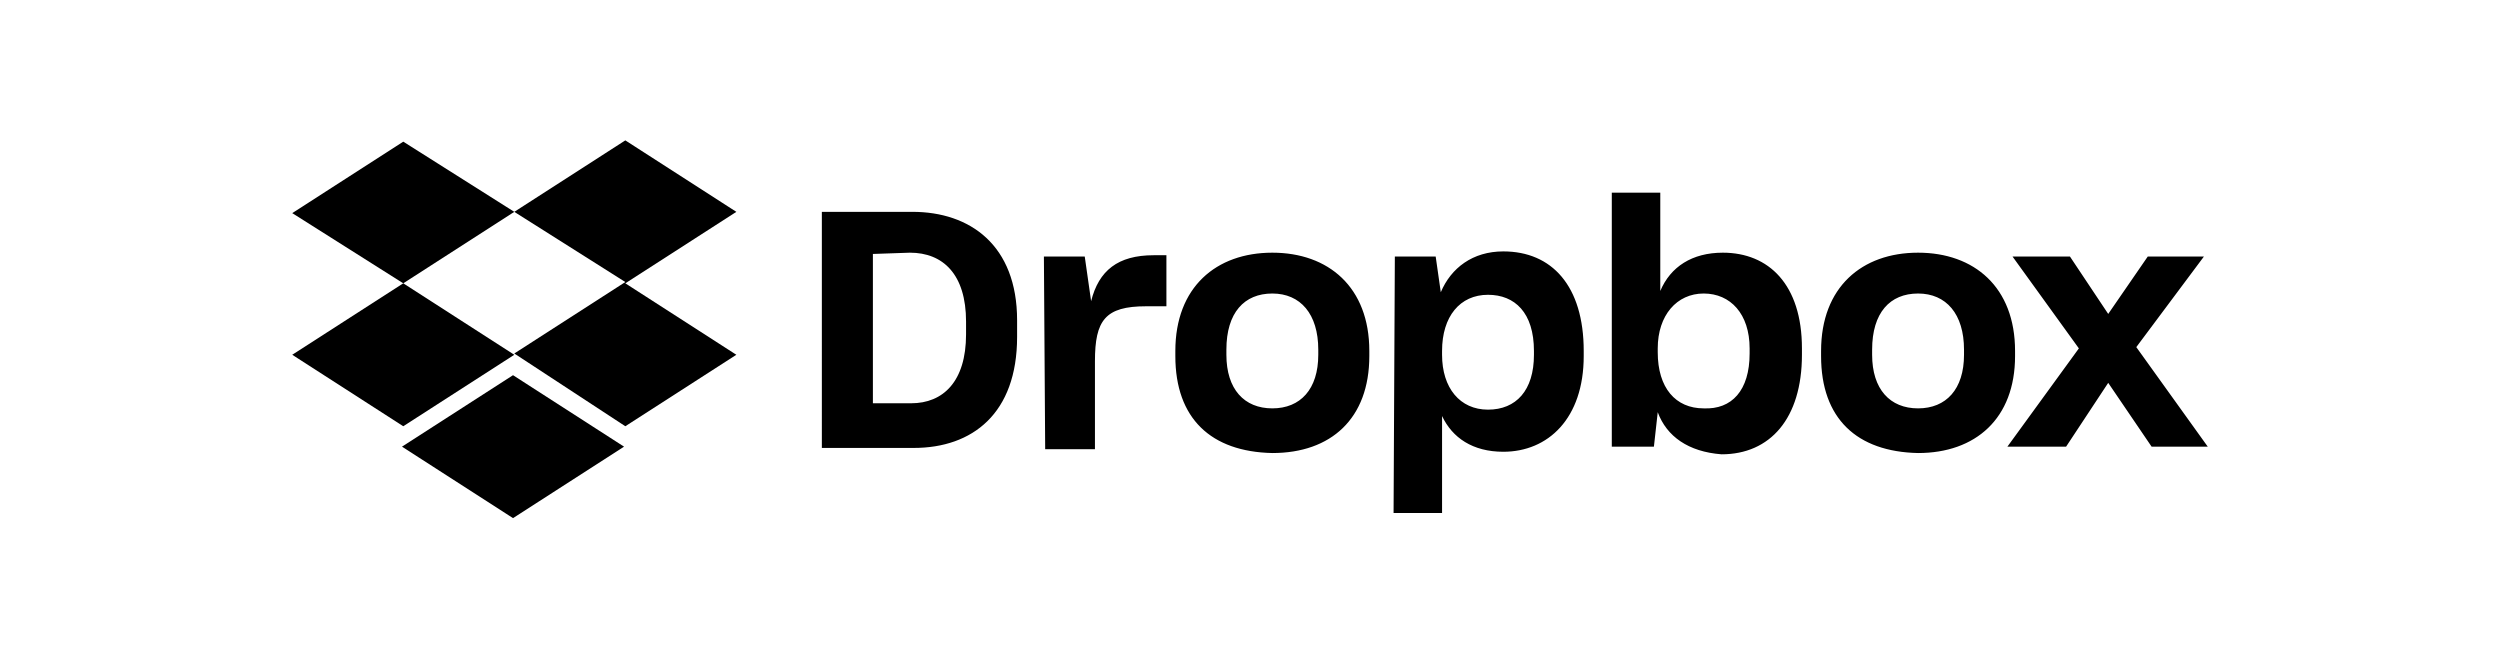 <?xml version="1.0" encoding="UTF-8"?>
<svg xmlns="http://www.w3.org/2000/svg" xmlns:xlink="http://www.w3.org/1999/xlink" version="1.1" id="Layer_1" x="0px" y="0px" viewBox="0 0 195.9 51.6" style="enable-background:new 0 0 195.9 51.6;" xml:space="preserve">
<style type="text/css">
	.st0{fill:#9E3223;}
	.st1{fill:#D6D1C4;}
	.st2{fill:#FFFFFF;}
	.st3{fill:#AB2207;}
	.st4{fill:#DEDAC5;}
	.st5{fill:#C02D19;}
	.st6{fill-rule:evenodd;clip-rule:evenodd;fill:#C02D19;}
	.st7{fill-rule:evenodd;clip-rule:evenodd;fill:#FFFFFF;}
	.st8{fill-rule:evenodd;clip-rule:evenodd;fill:#F5EB26;}
	.st9{fill-rule:evenodd;clip-rule:evenodd;}
	.st10{fill-rule:evenodd;clip-rule:evenodd;fill:#FF4E0F;}
	.st11{fill-rule:evenodd;clip-rule:evenodd;fill:#9E3223;}
	.st12{fill:none;stroke:#000000;stroke-width:8;stroke-miterlimit:10;}
	.st13{fill:none;stroke:#000000;stroke-width:5.491;stroke-miterlimit:10;}
	.st14{fill:#1C1415;}
	.st15{fill:#233444;}
	.st16{fill:#FB5D34;}
	.st17{fill:#5B5A5A;}
	.st18{fill:#3365B0;}
	.st19{fill-rule:evenodd;clip-rule:evenodd;fill:#3365B0;}
	.st20{fill:#33B8D4;}
	.st21{fill:#355CAD;}
</style>
<g>
	<path d="M40.3,16.6l-8.7,5.6l8.7,5.6l-8.7,5.6l-8.7-5.6l8.7-5.6l-8.7-5.5l8.7-5.6L40.3,16.6z M31.5,35l8.7-5.6l8.7,5.6l-8.7,5.6   L31.5,35L31.5,35z M40.3,27.7l8.7-5.6l-8.7-5.5l8.7-5.6l8.7,5.6l-8.7,5.6l8.7,5.6l-8.7,5.6L40.3,27.7L40.3,27.7z"></path>
	<path d="M64.5,16.6h7c4.5,0,8.2,2.6,8.2,8.5v1.3c0,6-3.5,8.7-8.1,8.7h-7.2V16.6z M68.4,19.9v11.7h3c2.5,0,4.3-1.7,4.3-5.4v-1   c0-3.7-1.8-5.4-4.4-5.4L68.4,19.9L68.4,19.9z M81.8,20.1H85l0.5,3.5c0.6-2.4,2.1-3.6,4.9-3.6h1v4h-1.6c-3.2,0-4,1.1-4,4.3v6.9h-3.9   L81.8,20.1L81.8,20.1L81.8,20.1z M92.1,27.9v-0.4c0-5,3.2-7.7,7.6-7.7c4.4,0,7.6,2.7,7.6,7.7v0.4c0,4.9-3,7.6-7.6,7.6   C94.9,35.4,92.1,32.8,92.1,27.9z M103.3,27.8v-0.4c0-2.8-1.4-4.4-3.6-4.4c-2.2,0-3.6,1.5-3.6,4.4v0.4c0,2.7,1.4,4.2,3.6,4.2   C101.9,32,103.3,30.5,103.3,27.8z M109.3,20.1h3.2l0.4,2.8c0.8-1.9,2.5-3.2,4.9-3.2c3.8,0,6.3,2.7,6.3,7.8v0.4   c0,4.9-2.8,7.5-6.3,7.5c-2.4,0-4-1.1-4.8-2.8v7.6h-3.8L109.3,20.1L109.3,20.1z M120.2,27.8v-0.3c0-3-1.5-4.4-3.6-4.4   c-2.2,0-3.6,1.7-3.6,4.4v0.3c0,2.6,1.4,4.3,3.6,4.3C118.8,32.1,120.2,30.6,120.2,27.8L120.2,27.8z M129.9,32.3l-0.3,2.7h-3.3V15.1   h3.8v7.7c0.8-1.9,2.5-3,4.9-3c3.6,0,6.2,2.5,6.2,7.5v0.5c0,5-2.5,7.8-6.3,7.8C132.3,35.4,130.6,34.2,129.9,32.3L129.9,32.3z    M137.1,27.7v-0.4c0-2.7-1.5-4.3-3.6-4.3c-2.1,0-3.6,1.7-3.6,4.3v0.3c0,2.8,1.4,4.4,3.6,4.4C135.7,32.1,137.1,30.6,137.1,27.7   L137.1,27.7z M142.7,27.9v-0.4c0-5,3.2-7.7,7.6-7.7c4.4,0,7.6,2.7,7.6,7.7v0.4c0,4.9-3.1,7.6-7.6,7.6   C145.5,35.4,142.7,32.8,142.7,27.9z M153.9,27.8v-0.4c0-2.8-1.4-4.4-3.6-4.4c-2.2,0-3.6,1.5-3.6,4.4v0.4c0,2.7,1.4,4.2,3.6,4.2   C152.5,32,153.9,30.5,153.9,27.8z M162.9,27.3l-5.2-7.2h4.5l3,4.5l3.1-4.5h4.4l-5.3,7.1L173,35h-4.4l-3.4-5l-3.3,5h-4.6L162.9,27.3   L162.9,27.3z"></path>
</g>
</svg>
